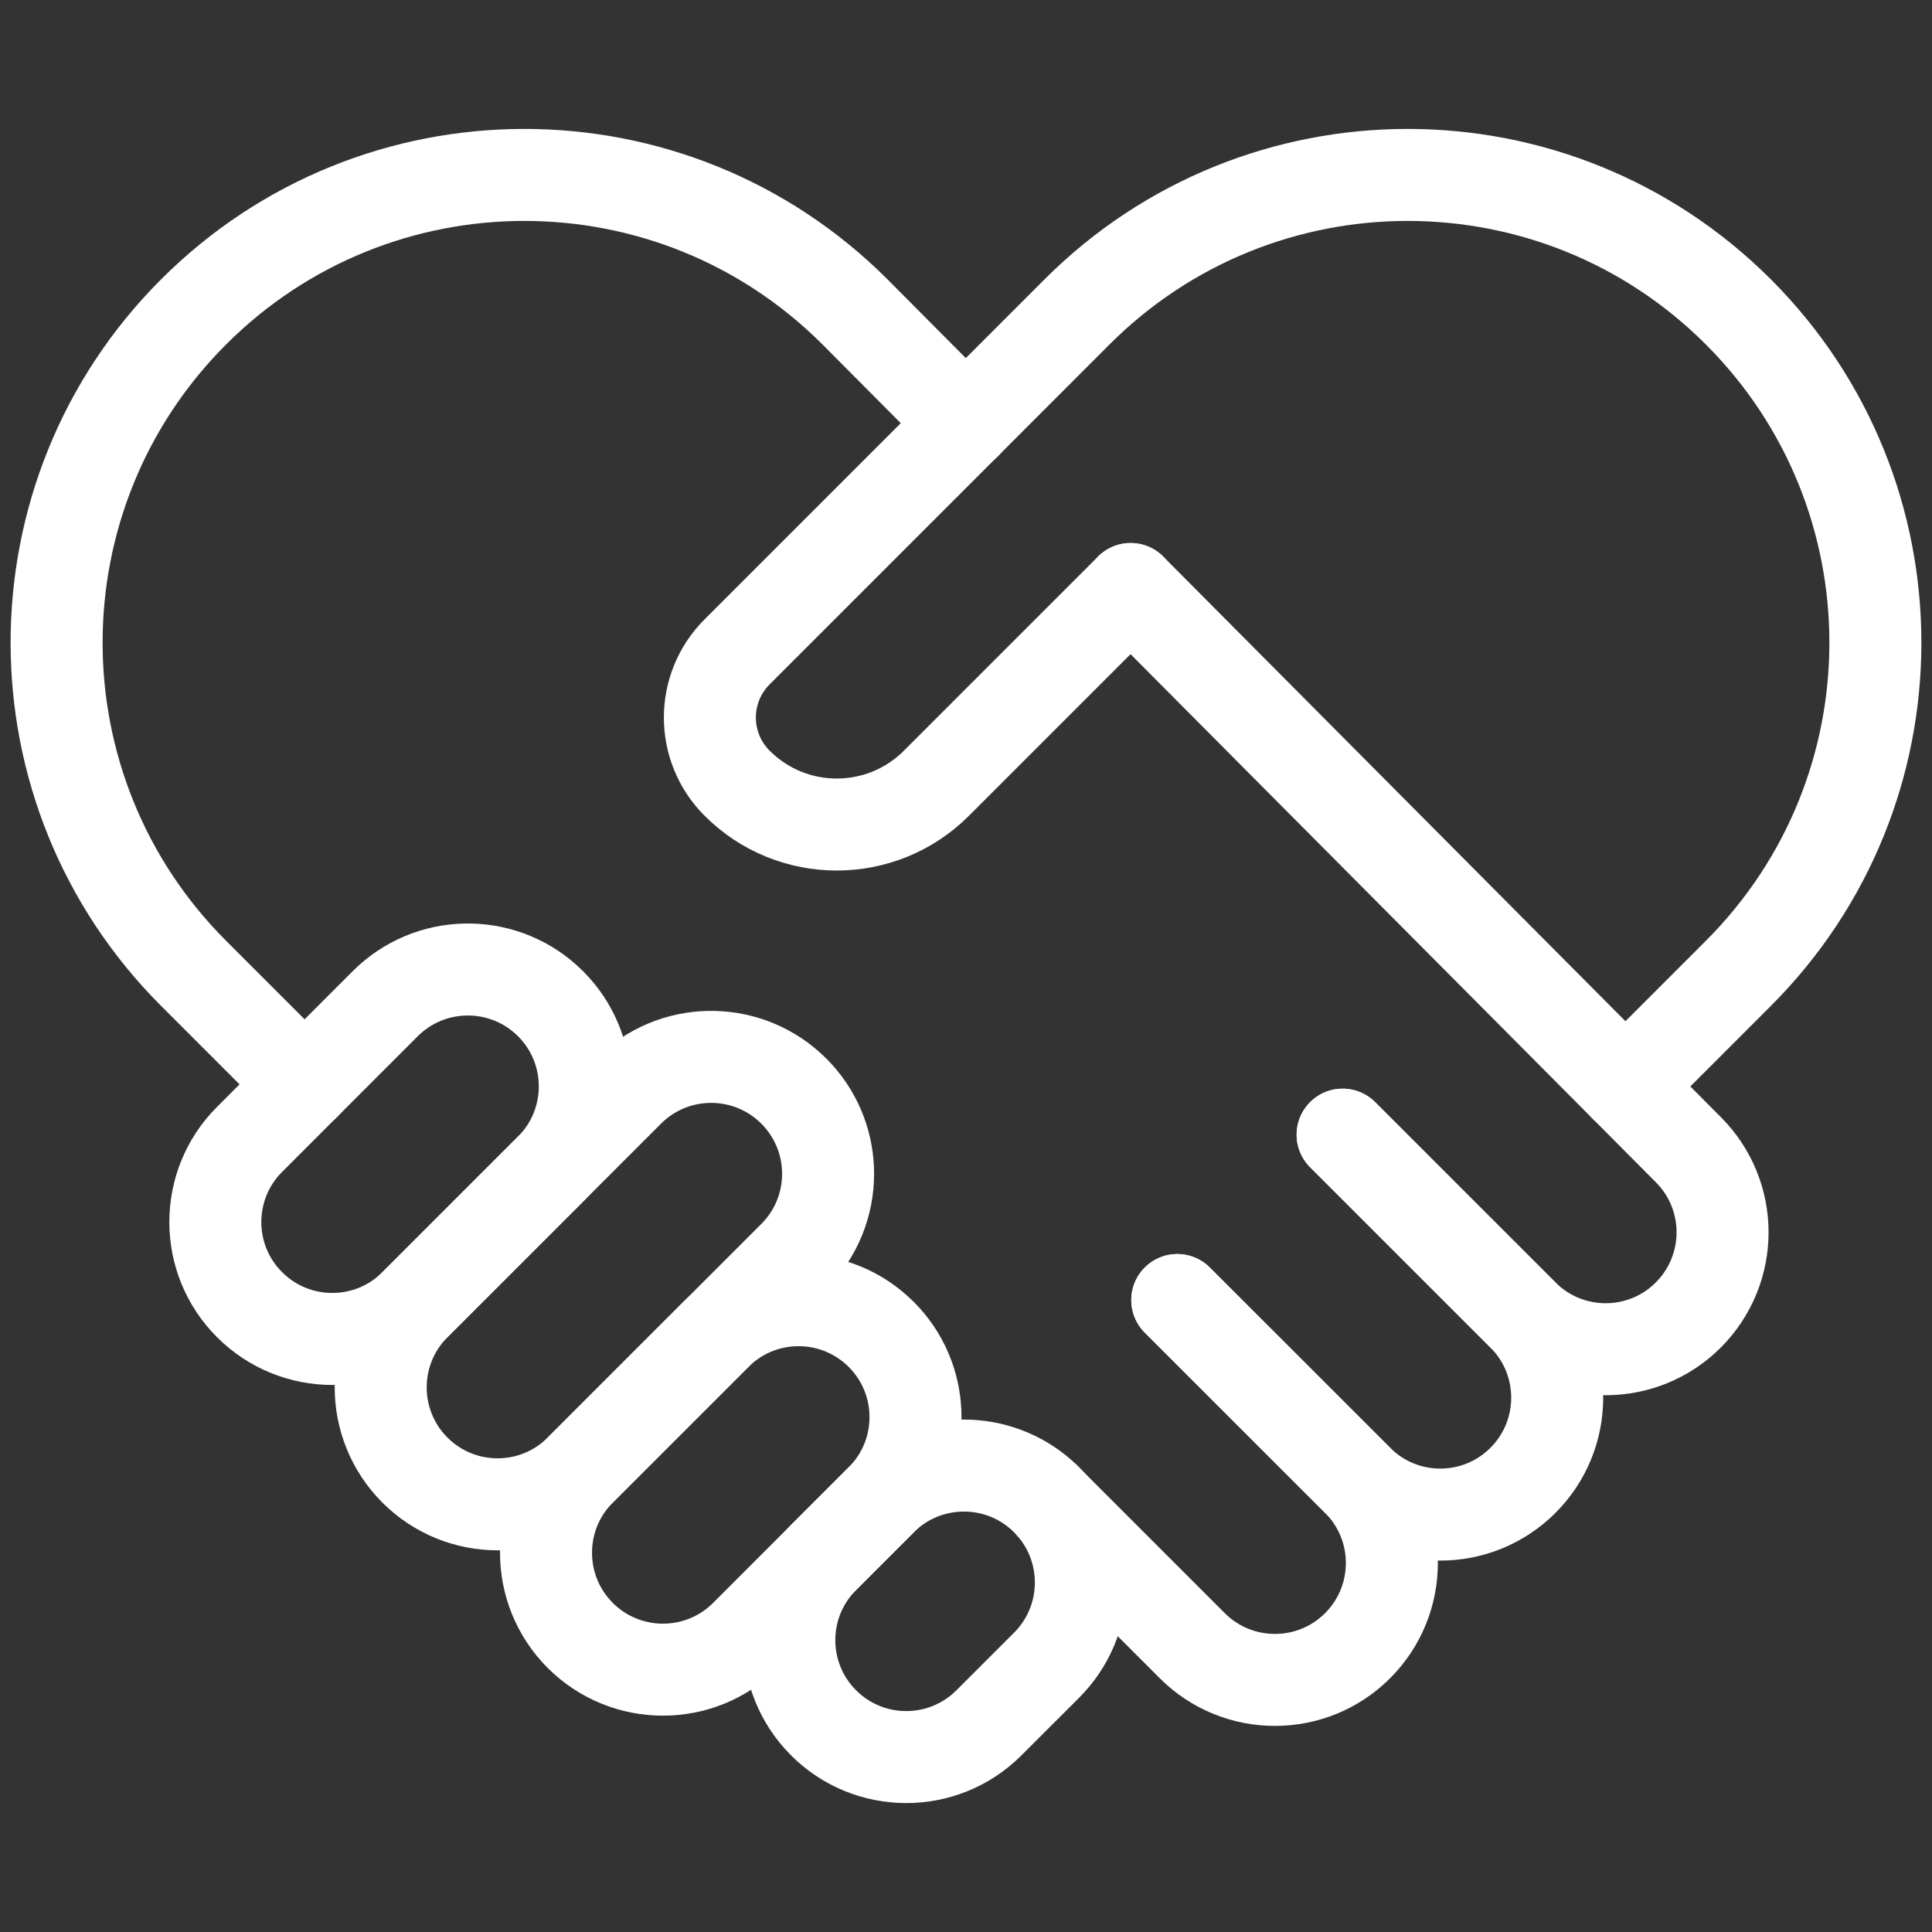 <svg width="42" height="42" viewBox="0 0 42 42" fill="none" xmlns="http://www.w3.org/2000/svg">
<rect x="0" y="0" width="42" height="42" fill="#333333" stroke="none"/>
<path d="M19.902 30.807C19.902 31.457 19.654 32.107 19.158 32.604L16.209 35.553C15.216 36.545 13.607 36.545 12.614 35.553C12.118 35.056 11.87 34.406 11.87 33.756C11.87 33.105 12.118 32.455 12.614 31.958L15.563 29.009C16.525 28.048 18.065 28.017 19.063 28.92C19.095 28.948 19.127 28.978 19.158 29.009C19.189 29.041 19.219 29.072 19.248 29.104C19.684 29.587 19.902 30.197 19.902 30.807Z" stroke="white" stroke-width="2" stroke-miterlimit="10" stroke-linecap="round" stroke-linejoin="round"/>
<path d="M22.753 36.199L21.498 37.453C21.002 37.949 20.352 38.197 19.701 38.197C19.05 38.197 18.4 37.949 17.904 37.453C16.911 36.46 16.911 34.851 17.904 33.858L19.158 32.604C19.654 32.107 20.305 31.86 20.955 31.86C21.562 31.86 22.17 32.076 22.652 32.509C22.687 32.539 22.72 32.571 22.753 32.604C22.786 32.637 22.817 32.67 22.848 32.705C23.744 33.703 23.712 35.239 22.753 36.199Z" stroke="white" stroke-width="2" stroke-miterlimit="10" stroke-linecap="round" stroke-linejoin="round"/>
<path d="M18.002 25.517C18.002 26.168 17.754 26.819 17.257 27.315L12.614 31.958C11.621 32.951 10.013 32.951 9.02 31.958C8.524 31.462 8.276 30.811 8.276 30.16C8.276 29.51 8.524 28.86 9.02 28.363L13.663 23.72C14.624 22.759 16.165 22.728 17.163 23.631C17.195 23.659 17.226 23.689 17.257 23.72C17.289 23.752 17.319 23.783 17.347 23.815C17.784 24.298 18.002 24.908 18.002 25.517Z" stroke="white" stroke-width="2" stroke-miterlimit="10" stroke-linecap="round" stroke-linejoin="round"/>
<path d="M12.713 23.618C12.713 24.268 12.465 24.918 11.969 25.415L9.02 28.363C8.028 29.356 6.418 29.356 5.426 28.363C4.929 27.868 4.681 27.217 4.681 26.566C4.681 25.916 4.929 25.265 5.426 24.769L8.374 21.82C9.334 20.861 10.87 20.829 11.868 21.725C11.903 21.756 11.936 21.787 11.969 21.82C12.002 21.853 12.033 21.886 12.064 21.921C12.497 22.403 12.713 23.01 12.713 23.618Z" stroke="white" stroke-width="2" stroke-miterlimit="10" stroke-linecap="round" stroke-linejoin="round"/>
<path d="M25.593 28.262L29.513 32.181C30.009 32.677 30.258 33.328 30.258 33.978C30.258 34.629 30.009 35.279 29.513 35.776C28.521 36.768 26.911 36.768 25.919 35.776L22.848 32.705" stroke="white" stroke-width="2" stroke-miterlimit="10" stroke-linecap="round" stroke-linejoin="round"/>
<path d="M25.593 28.262L29.513 32.181C30.506 33.174 32.115 33.174 33.108 32.181C33.604 31.685 33.852 31.035 33.852 30.384C33.852 29.733 33.604 29.083 33.108 28.587L29.187 24.667" stroke="white" stroke-width="2" stroke-miterlimit="10" stroke-linecap="round" stroke-linejoin="round"/>
<path d="M24.579 12.805L36.702 24.992C37.198 25.488 37.447 26.138 37.447 26.789C37.447 27.44 37.198 28.09 36.702 28.587C35.71 29.579 34.1 29.579 33.108 28.587L29.188 24.667" stroke="white" stroke-width="2" stroke-miterlimit="10" stroke-linecap="round" stroke-linejoin="round"/>
<path d="M6.622 23.573L4.208 21.159C0.238 17.189 0.238 10.752 4.208 6.781C8.179 2.81 14.617 2.81 18.587 6.781L20.994 9.201" stroke="white" stroke-width="2" stroke-miterlimit="10" stroke-linecap="round" stroke-linejoin="round"/>
<path d="M35.334 23.617L37.791 21.159C41.762 17.189 41.762 10.752 37.791 6.781C33.821 2.81 27.384 2.81 23.413 6.781L20.994 9.201" stroke="white" stroke-width="2" stroke-miterlimit="10" stroke-linecap="round" stroke-linejoin="round"/>
<path d="M24.579 12.805L20.358 17.026C19.161 18.224 17.22 18.224 16.024 17.026C15.235 16.238 15.235 14.96 16.024 14.171L20.994 9.201" stroke="white" stroke-width="2" stroke-miterlimit="10" stroke-linecap="round" stroke-linejoin="round"/>
</svg>
